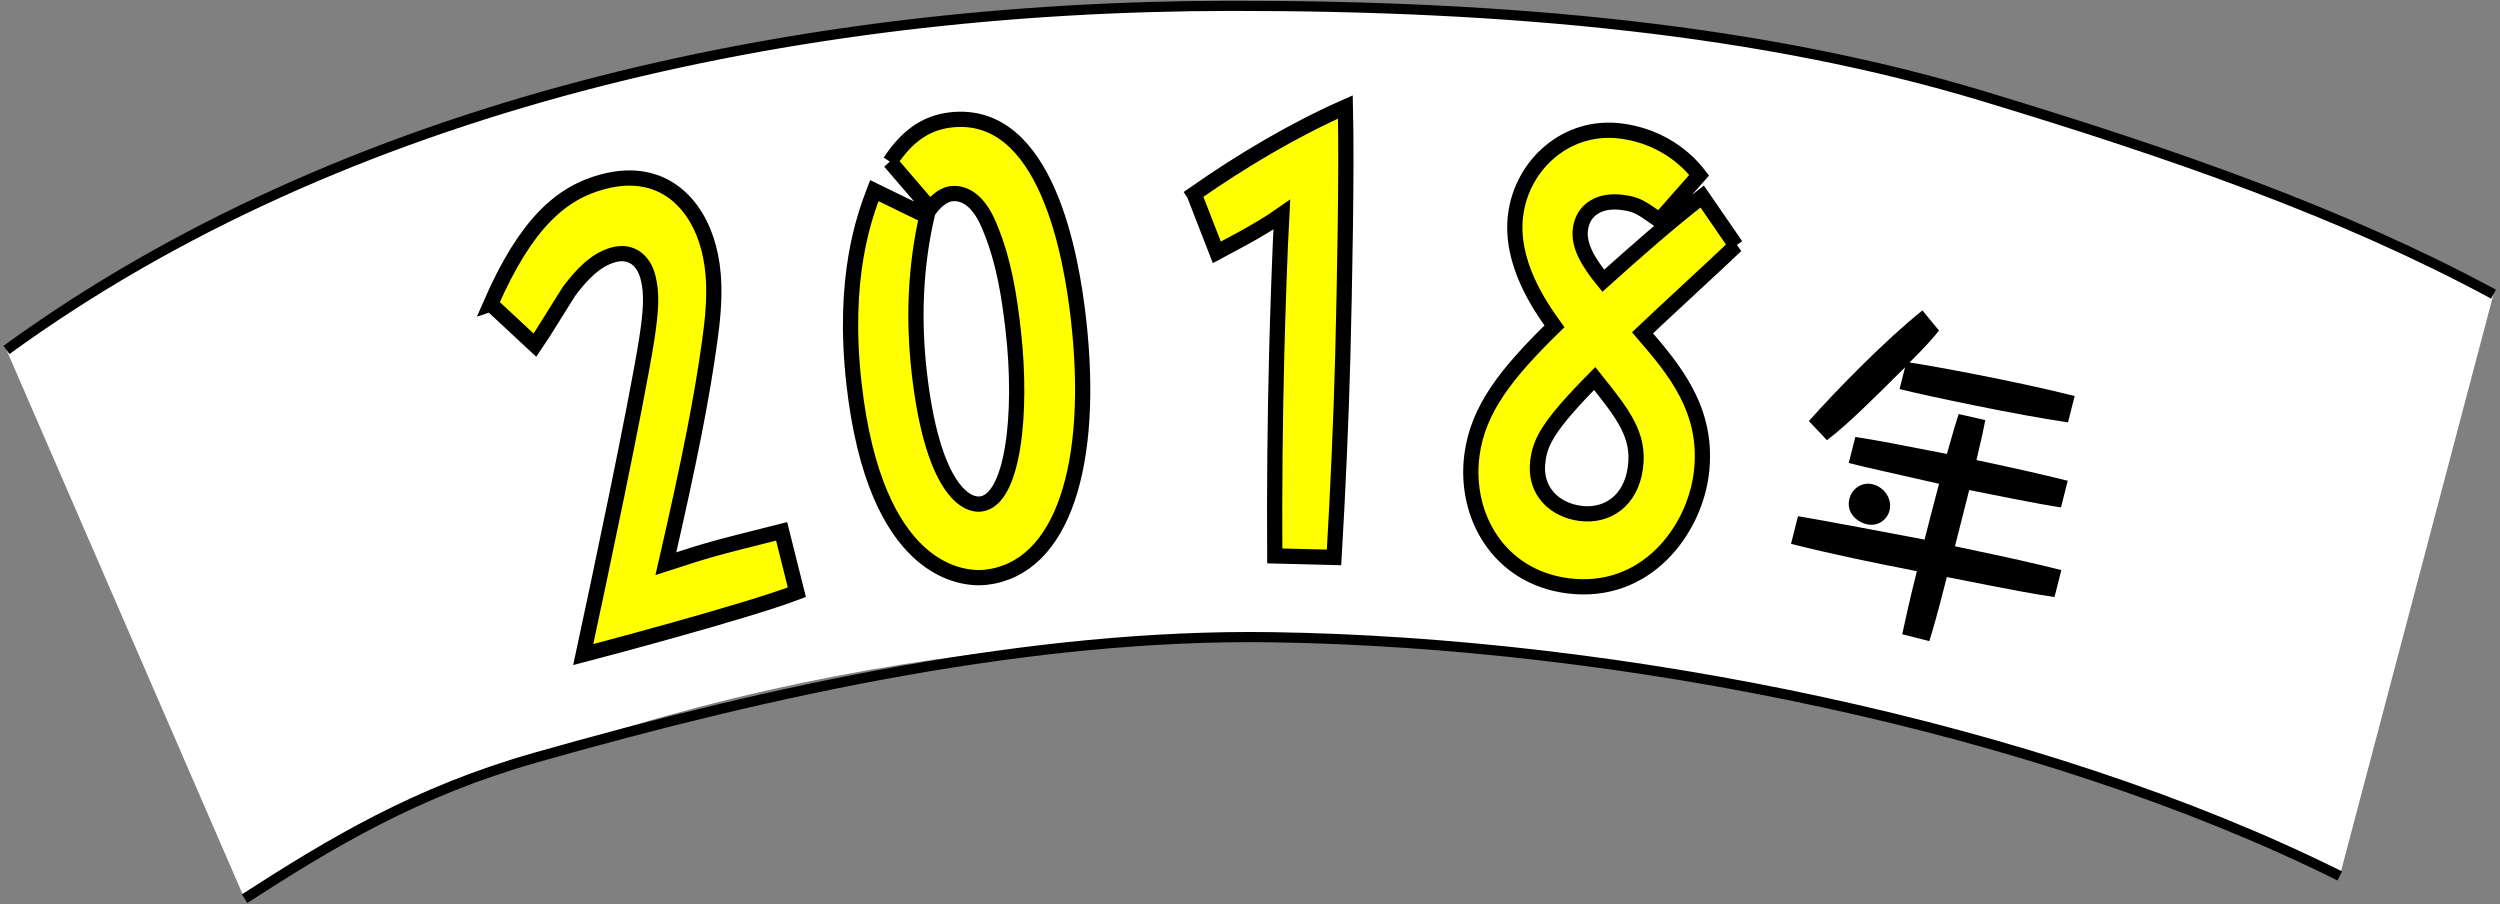 <svg xmlns="http://www.w3.org/2000/svg" width="246" height="89" viewBox="0 0 246 89"><rect x="0" y="0" width="246" height="89" fill="#808080" stroke="none"/><defs><style>.cls-1{fill:none;}.cls-1,.cls-2{stroke:#000;}.cls-2{fill:#ff0;stroke-width:1.5px;}.cls-4{fill:#fff;}</style></defs><path class="cls-4" d="m230.233,86.191c-29.689-14.769-70.959-22.995-105.129-23.489-34.17-.495-73.551,8.009-101.041,25.725L.639,34.433C33.764,10.348,78.025.611,121.144.574c50.287-.044,91.815,10.872,124.217,28.371l-15.127,57.246Z"/><path class="cls-1" d="m.639,34.433C33.764,10.348,78.025.611,121.144.574c27.306-.024,52.277,2.306,74.112,8.923,18.659,5.654,35.298,11.452,50.106,19.449m-15.127,57.246c-29.689-14.769-70.959-22.995-105.129-23.489-23.528-.341-49.01,5.188-72.413,11.847-11.734,3.338-20.066,8.361-28.628,13.878"/><path class="cls-2" d="m48.284,29.915c3.481-7.966,6.967-10.978,11.114-12.053,5.847-1.516,9.217,2.225,10.338,6.549.526,2.028.763,4.587.093,9.203-.762,5.495-1.903,11.374-4.307,21.852,4.278-1.394,4.578-1.472,11.389-3.181l1.5,5.991c-5.245,1.986-20.123,5.9-21.022,6.134,1.573-7.301,5.145-24.176,6.229-30.894.458-2.967.556-4.645.141-6.246-.415-1.601-1.597-2.662-3.346-2.208-1.849.479-3.207,2.027-4.366,3.523-.497.756-2.82,4.548-3.404,5.383l-4.357-4.054Zm39.296-13.998c1.553-2.341,3.358-3.822,5.976-4.12,9.49-1.078,11.89,13.635,12.567,19.607,1.606,14.137-1.474,24.533-9.117,25.401-2.411.273-10.869-.541-12.968-19.007-1.207-10.63,1.075-16.606,1.994-19.042l5.171,2.521c-1.146,5.015-1.336,10.198-.751,15.349,1.245,10.959,4.354,13.159,6.046,12.967,3.181-.361,4.139-8.852,3.205-17.07-.386-3.397-.932-6.832-2.223-9.96-.444-1.17-1.622-3.756-3.879-3.5-.924.105-1.754,1.032-2.069,1.456l-3.952-4.602Zm29.921,3.17c4.731-3.301,9.713-6.266,14.885-8.562.15,6.348-.086,17.761-.255,24.486-.154,6.12-.501,13.724-.861,19.838l-5.833-.146c-.039-6.676.024-13.294.192-19.965.093-3.693.306-10.087.498-13.613-2.262,1.599-5.818,3.385-6.395,3.701l-2.231-5.738Zm53.319,5.078c-1.313,1.273-7.769,7.212-9.197,8.582,3.072,3.572,6.599,7.65,5.774,13.938-.731,5.576-5.475,11.962-13.154,10.954-6.757-.886-10.187-6.897-9.405-12.856.596-4.538,3.401-8.062,8.12-12.671-1.453-2.026-4.433-6.31-3.815-11.012.639-4.865,4.971-8.913,10.397-8.202,2.969.39,5.743,1.866,7.658,4.342l-3.915,4.436c-1.86-1.3-2.189-1.566-3.675-1.761-2.149-.282-3.836.665-4.095,2.633-.208,1.586.725,3.21,2.25,5.078,3.188-2.863,6.485-5.768,9.732-8.289l3.324,4.829Zm-19.496,21.19c-.395,3.007,1.709,4.84,4.166,5.162,2.611.342,4.998-1.181,5.436-4.516.423-3.226-1.234-5.278-4.007-8.756-4.623,4.677-5.351,6.25-5.595,8.109Z"/><path class="cls-3" d="m202.804,49.928c-1.756-.24-7.032-1.304-9.034-1.709l-1.401,5.533c6.444,1.359,6.954,1.488,10.467,2.344l-.673,2.654c-2.363-.36-3.277-.523-10.594-1.968-1.005,3.966-1.364,5.135-1.724,6.303l-2.666-.675c.27-1.191.602-2.877,1.443-6.203-4.16-.815-8.282-1.654-12.386-2.693l.688-2.719c2.115.331,9.897,1.825,12.454,2.302.551-2.175.632-2.494,1.423-5.493-5.184-1.176-7.087-1.59-8.885-2.045l.648-2.559c2.423.375,3.09.51,9.012,1.669.644-2.287.876-3.079,1.154-3.928l2.623.596c-.216,1.103-.291,1.525-.869,3.932,5.261,1.128,5.919,1.295,8.982,2.036l-.664,2.623Zm.686-8.369c-4.584-.65-13.758-2.564-16.573-3.277l.543-2.143c-3.278,3.254-5.585,5.563-7.683,7.176l-1.786-1.882c2.765-3.111,7.615-8.043,11.173-10.887l1.634,1.979c-.516.652-1.107,1.354-2.9,3.146,1.756.24,10.379,1.811,16.249,3.297l-.656,2.591Zm-17.564,8.69c-.211.831-1.083,1.632-2.312,1.32-.838-.212-1.988-1.082-1.632-2.489.268-1.056,1.287-1.683,2.305-1.424,1.139.288,1.93,1.441,1.639,2.593Z"/></svg>